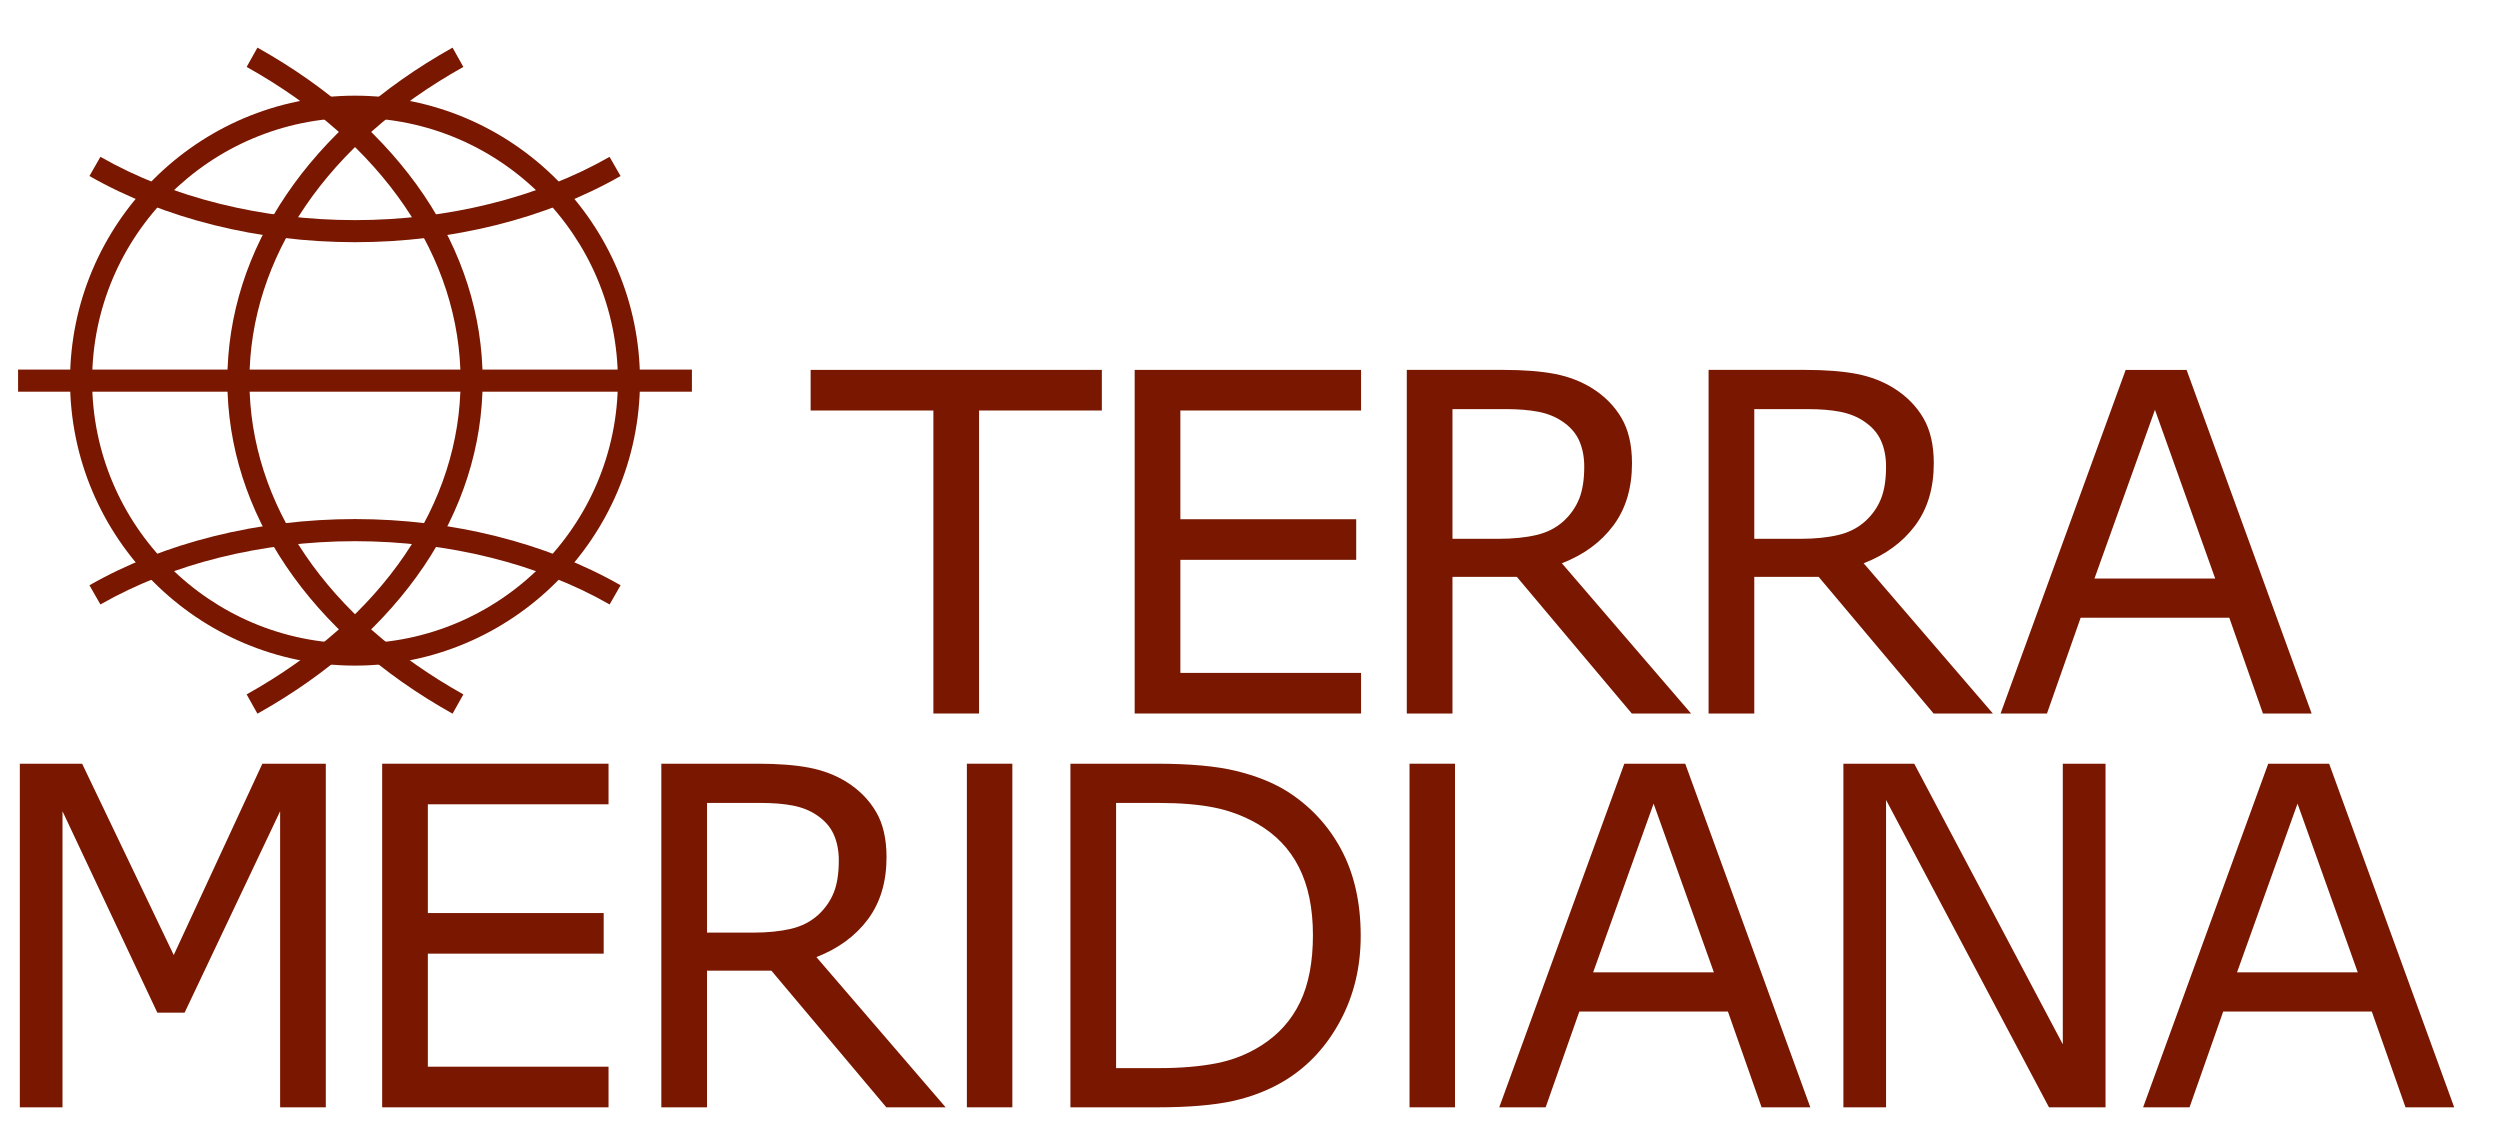 <?xml version="1.0" encoding="utf-8"?>
<!-- Generator: Adobe Illustrator 16.0.0, SVG Export Plug-In . SVG Version: 6.00 Build 0)  -->
<!DOCTYPE svg PUBLIC "-//W3C//DTD SVG 1.1//EN" "http://www.w3.org/Graphics/SVG/1.1/DTD/svg11.dtd">
<svg version="1.1" id="Layer_1" xmlns="http://www.w3.org/2000/svg" xmlns:xlink="http://www.w3.org/1999/xlink" x="0px" y="0px"
	 width="147.793px" height="67.314px" viewBox="0 -28.685 147.793 67.314" enable-background="new 0 -28.685 147.793 67.314"
	 xml:space="preserve">
<polygon fill="#7A1700" points="65.138,-4.417 57.879,-4.417 57.879,13.496 55.179,13.496 55.179,-4.417 47.922,-4.417 
	47.922,-6.818 65.138,-6.818 "/>
<polygon fill="#7A1700" points="80.462,13.496 67.079,13.496 67.079,-6.818 80.462,-6.818 80.462,-4.417 69.78,-4.417 69.78,2.011 
	80.175,2.011 80.175,4.411 69.78,4.411 69.78,11.095 80.462,11.095 "/>
<path fill="#7A1700" d="M99.972,13.496h-3.505l-6.794-8.077h-3.807v8.077h-2.7V-6.818h5.688c1.229,0,2.251,0.081,3.069,0.239
	c0.819,0.159,1.556,0.443,2.211,0.853c0.735,0.465,1.312,1.048,1.725,1.753c0.414,0.704,0.62,1.598,0.62,2.68
	c0,1.465-0.368,2.689-1.104,3.678c-0.736,0.985-1.75,1.729-3.042,2.229L99.972,13.496z M93.656-1.102
	c0-0.582-0.103-1.099-0.307-1.549c-0.205-0.45-0.543-0.829-1.016-1.139c-0.391-0.263-0.855-0.447-1.391-0.553
	c-0.538-0.104-1.169-0.156-1.896-0.156h-3.18v7.667h2.729c0.854,0,1.601-0.075,2.237-0.226c0.637-0.149,1.178-0.429,1.623-0.838
	c0.41-0.384,0.712-0.822,0.907-1.317C93.559,0.292,93.656-0.337,93.656-1.102"/>
<path fill="#7A1700" d="M117.814,13.496h-3.505l-6.794-8.077h-3.807v8.077h-2.701V-6.818h5.689c1.228,0,2.251,0.081,3.069,0.239
	c0.817,0.159,1.556,0.443,2.21,0.853c0.736,0.465,1.312,1.048,1.726,1.753c0.414,0.704,0.619,1.598,0.619,2.68
	c0,1.465-0.368,2.689-1.103,3.678c-0.737,0.985-1.75,1.729-3.043,2.229L117.814,13.496z M111.498-1.102
	c0-0.582-0.101-1.099-0.307-1.549c-0.204-0.45-0.543-0.829-1.016-1.139c-0.392-0.263-0.854-0.447-1.392-0.553
	c-0.536-0.104-1.169-0.156-1.896-0.156h-3.179v7.667h2.729c0.855,0,1.602-0.075,2.238-0.226c0.636-0.149,1.176-0.429,1.622-0.838
	c0.41-0.384,0.713-0.822,0.907-1.317C111.401,0.292,111.498-0.337,111.498-1.102"/>
<path fill="#7A1700" d="M136.658,13.496h-2.879l-1.99-5.663h-8.787l-1.991,5.663h-2.742l7.395-20.313h3.602L136.658,13.496z
	 M130.956,5.515l-3.561-9.973l-3.576,9.973H130.956z"/>
<polygon fill="#7A1700" points="19.261,36.777 16.56,36.777 16.56,19.273 10.912,31.183 9.302,31.183 3.695,19.273 3.695,36.777 
	1.172,36.777 1.172,16.463 4.855,16.463 10.271,27.774 15.51,16.463 19.261,16.463 "/>
<polygon fill="#7A1700" points="35.975,36.777 22.593,36.777 22.593,16.463 35.975,16.463 35.975,18.863 25.293,18.863 
	25.293,25.292 35.688,25.292 35.688,27.692 25.293,27.692 25.293,34.375 35.975,34.375 "/>
<path fill="#7A1700" d="M55.904,36.777h-3.506L45.604,28.7h-3.807v8.077h-2.701V16.463h5.688c1.229,0,2.251,0.08,3.07,0.239
	s1.556,0.443,2.21,0.852c0.736,0.465,1.311,1.049,1.726,1.755c0.414,0.704,0.619,1.597,0.619,2.68c0,1.465-0.368,2.688-1.104,3.678
	c-0.737,0.984-1.75,1.729-3.043,2.228L55.904,36.777z M49.588,22.178c0-0.58-0.103-1.098-0.307-1.547
	c-0.205-0.451-0.543-0.83-1.017-1.141c-0.39-0.262-0.854-0.447-1.391-0.552c-0.537-0.104-1.169-0.156-1.897-0.156h-3.178v7.667
	h2.729c0.855,0,1.6-0.076,2.237-0.226c0.637-0.149,1.177-0.43,1.624-0.839c0.409-0.383,0.71-0.822,0.907-1.316
	C49.49,23.573,49.588,22.944,49.588,22.178"/>
<path fill="#7A1700" d="M80.441,26.641c0,1.846-0.402,3.518-1.207,5.019c-0.806,1.502-1.876,2.664-3.213,3.494
	c-0.928,0.572-1.962,0.985-3.104,1.241c-1.141,0.254-2.644,0.382-4.509,0.382H63.28V16.463h5.075c1.982,0,3.559,0.143,4.727,0.429
	c1.169,0.287,2.156,0.681,2.967,1.18c1.382,0.865,2.46,2.016,3.233,3.451C80.054,22.961,80.441,24.667,80.441,26.641 M77.617,26.598
	c0-1.59-0.277-2.932-0.832-4.023c-0.554-1.091-1.383-1.95-2.483-2.578c-0.799-0.455-1.65-0.771-2.551-0.948
	c-0.9-0.178-1.978-0.266-3.233-0.266H65.98v15.676h2.538c1.301,0,2.435-0.098,3.403-0.288c0.969-0.19,1.858-0.546,2.668-1.064
	c1.008-0.646,1.766-1.494,2.271-2.551C77.365,29.5,77.617,28.182,77.617,26.598"/>
<path fill="#7A1700" d="M107.021,36.777h-2.881l-1.99-5.661h-8.785l-1.991,5.661h-2.743l7.394-20.313h3.601L107.021,36.777z
	 M101.319,28.795l-3.562-9.972l-3.574,9.972H101.319z"/>
<polygon fill="#7A1700" points="124.473,36.777 121.131,36.777 111.498,18.606 111.498,36.777 108.976,36.777 108.976,16.463 
	113.164,16.463 121.947,33.052 121.947,16.463 124.473,16.463 "/>
<path fill="#7A1700" d="M145.086,36.777h-2.879l-1.992-5.661h-8.786l-1.99,5.661h-2.744l7.396-20.313h3.601L145.086,36.777z
	 M139.383,28.795l-3.56-9.972l-3.575,9.972H139.383z"/>
<rect x="57.159" y="16.463" fill="#7A1700" width="2.688" height="20.313"/>
<rect x="83.327" y="16.463" fill="#7A1700" width="2.689" height="20.313"/>
<path fill="#7A1700" d="M20.987,10.664c-9.289,0-16.846-7.557-16.846-16.846c0-9.29,7.558-16.847,16.846-16.847
	c9.289,0,16.847,7.557,16.847,16.847C37.834,3.107,30.276,10.664,20.987,10.664 M20.987-21.722c-8.569,0-15.54,6.97-15.54,15.54
	c0,8.568,6.971,15.54,15.54,15.54s15.54-6.972,15.54-15.54C36.527-14.751,29.556-21.722,20.987-21.722"/>
<rect x="1.069" y="-6.836" fill="#7A1700" width="39.835" height="1.307"/>
<path fill="#7A1700" d="M20.987-14.367c-5.708,0-11.283-1.389-15.699-3.912l0.648-1.135c4.221,2.413,9.566,3.742,15.05,3.742
	c5.485,0,10.829-1.329,15.05-3.74l0.649,1.133C32.271-15.755,26.695-14.367,20.987-14.367"/>
<path fill="#7A1700" d="M5.936,7.049L5.288,5.915c4.415-2.524,9.991-3.914,15.699-3.914s11.284,1.389,15.7,3.914l-0.648,1.134
	c-4.223-2.413-9.567-3.74-15.052-3.74C15.502,3.308,10.157,4.637,5.936,7.049"/>
<path fill="#7A1700" d="M26.754,13.506C18.293,8.771,13.44,1.594,13.44-6.182c0-7.776,4.853-14.952,13.314-19.687l0.638,1.14
	c-8.036,4.497-12.646,11.258-12.646,18.547s4.61,14.05,12.646,18.548L26.754,13.506z"/>
<path fill="#7A1700" d="M15.219,13.506l-0.638-1.14C22.618,7.868,27.228,1.108,27.228-6.182c0-7.289-4.609-14.05-12.647-18.547
	l0.638-1.141c8.462,4.736,13.314,11.911,13.314,19.688C28.533,1.595,23.681,8.771,15.219,13.506"/>
</svg>
